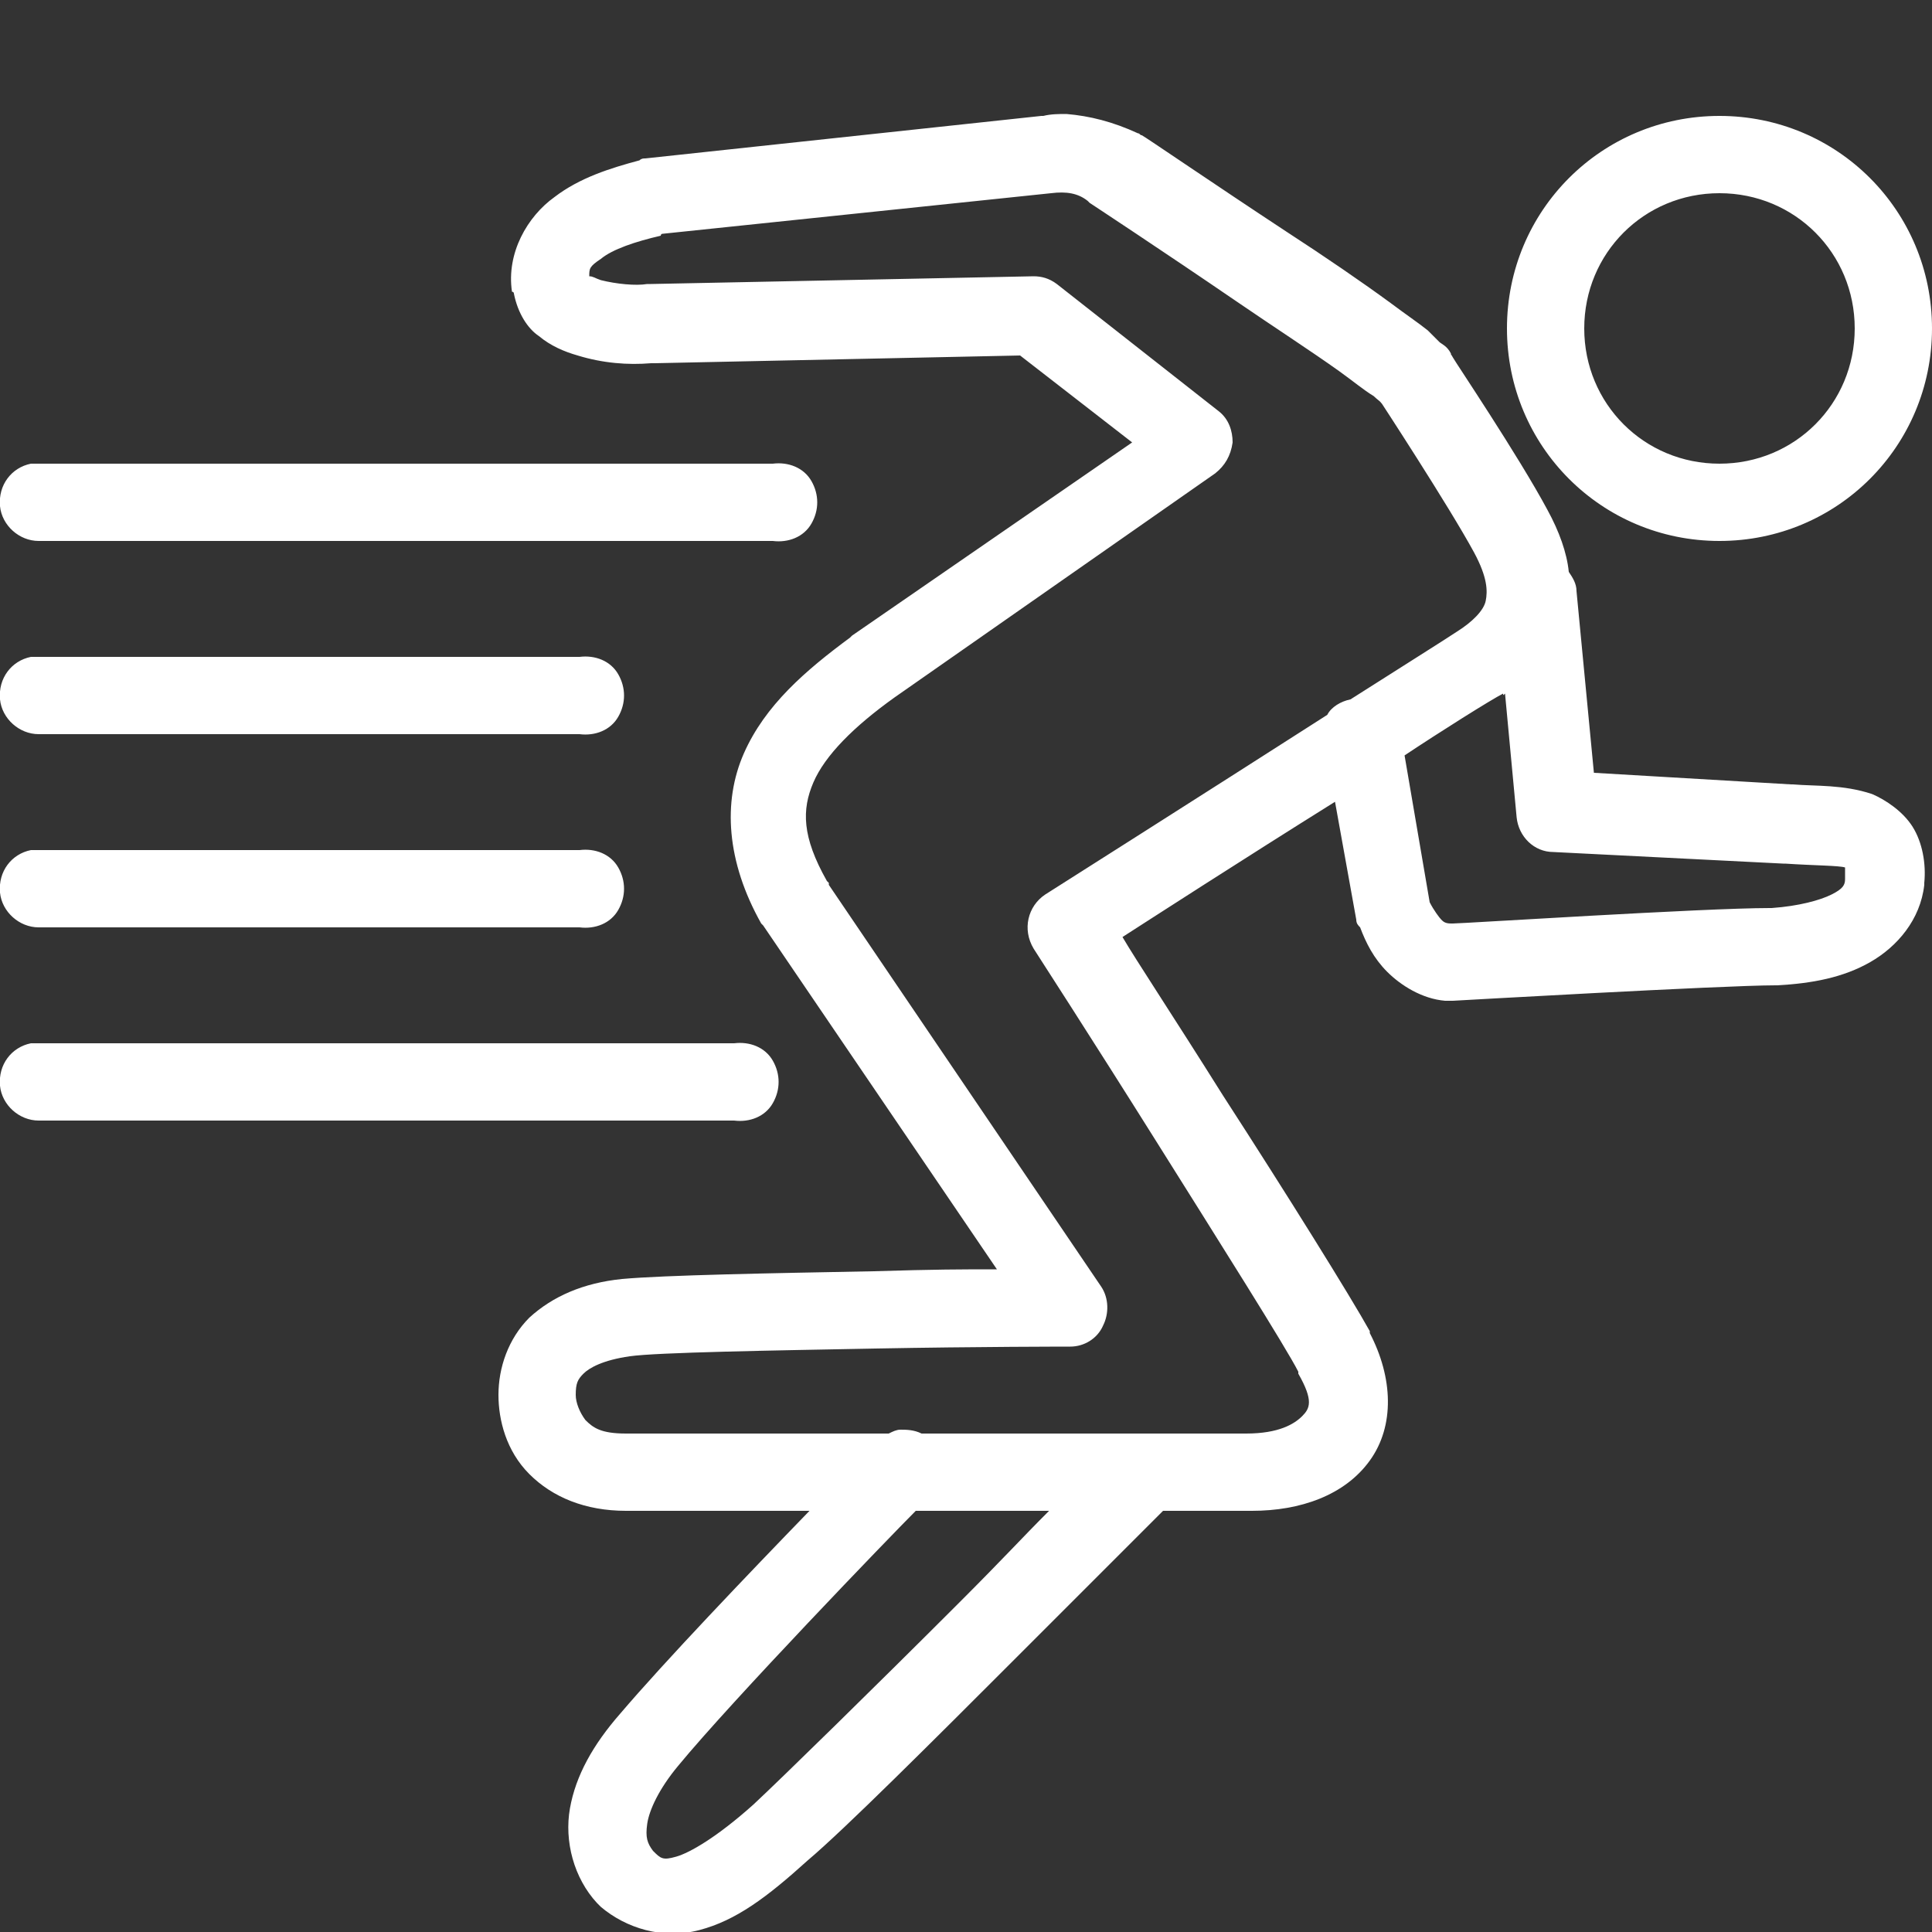 <?xml version="1.0" encoding="utf-8"?>
<!-- Generator: Adobe Illustrator 28.1.0, SVG Export Plug-In . SVG Version: 6.00 Build 0)  -->
<svg version="1.1" id="Layer_1" xmlns="http://www.w3.org/2000/svg" xmlns:xlink="http://www.w3.org/1999/xlink" x="0px" y="0px"
	 viewBox="0 0 100 100" style="enable-background:new 0 0 100 100;" xml:space="preserve">
<rect x="0" y="0" width="100" height="100" fill="#333333" stroke="none"/>
<style type="text/css">
	.st0{fill:#FFFFFF;}
</style>
<path class="st0" d="M55.2,5.9c-0.4,0-0.8,0-1.2,0.1c0,0-0.1,0-0.1,0L33.4,8.2c-0.1,0-0.2,0-0.3,0.1c-1.5,0.4-3.1,0.9-4.4,1.9
	c-1.4,1-2.5,2.9-2.2,4.9c0,0,0.1,0,0.1,0.1c0.2,1,0.7,1.8,1.3,2.2c0.6,0.5,1.3,0.8,2,1c1.3,0.4,2.6,0.5,3.8,0.4c0.1,0,0.1,0,0.2,0
	l18.9-0.4l5.8,4.5L44.1,32.9c0,0,0,0-0.1,0.1c-2.3,1.7-4.4,3.5-5.5,6s-0.9,5.6,0.9,8.8c0,0,0.1,0.1,0.1,0.1l12.1,17.8
	c-1.9,0-3.1,0-6.4,0.1c-5.3,0.1-10.8,0.2-13,0.4c-2,0.2-3.6,0.9-4.8,2c-1.1,1.1-1.6,2.6-1.6,4c0,1.3,0.4,2.9,1.6,4.1s2.9,1.9,5,1.9
	h9.5c-3.2,3.3-7.5,7.8-9.8,10.5c-1.4,1.6-2.3,3.2-2.6,4.9s0.2,3.6,1.4,4.9c0.1,0.1,0.1,0.1,0.2,0.2c1.3,1.1,3.2,1.7,5.1,1.2
	s3.5-1.7,5.6-3.6c1.9-1.6,6.5-6.2,10.8-10.5c4-4,7.1-7.1,7.6-7.6h4.6c2.5,0,4.8-0.8,6.1-2.6c1.3-1.8,1.2-4.3,0-6.6c0,0,0-0.1,0-0.1
	c-1-1.8-4.3-7.1-7.6-12.2c-2.7-4.3-4.5-7-5.2-8.2c1.4-0.9,6.2-4,11-7l1.1,6.1c0,0.2,0.1,0.3,0.2,0.4c0.3,0.8,0.7,1.6,1.4,2.3
	s1.8,1.4,3,1.5c0.1,0,0.2,0,0.4,0c0,0,14-0.8,16.7-0.8c0,0,0.1,0,0.1,0c1.8-0.1,3.4-0.4,4.8-1.2s2.6-2.2,2.8-4c0,0,0,0,0-0.1
	c0.1-1-0.1-2.1-0.6-2.9s-1.4-1.4-2.1-1.7c-1.5-0.5-2.9-0.4-4.1-0.5c0,0,0,0-0.1,0l-10.2-0.6l-0.9-9.4c0-0.4-0.2-0.7-0.4-1
	c-0.1-1-0.5-2.1-1.1-3.2c-1.5-2.8-4.8-7.7-4.9-7.9c-0.1-0.2-0.1-0.1-0.1-0.2c-0.2-0.4-0.5-0.5-0.6-0.6c-0.2-0.2-0.4-0.4-0.6-0.6
	c-0.5-0.4-1.1-0.8-1.9-1.4c-1.5-1.1-3.4-2.4-5.4-3.7c-3.8-2.5-7.3-4.9-7.5-5c-0.1,0-0.1-0.1-0.2-0.1C57.6,6.3,56.4,6,55.2,5.9z
	 M89,6c-6.1,0-11,4.9-11,11s4.9,11,11,11s11-4.9,11-11S95.1,6,89,6z M54.4,10C54.5,10,54.5,10,54.4,10c0.8-0.1,1.4,0,1.9,0.4
	c0,0,0.1,0.1,0.1,0.1c0,0,3.8,2.5,7.6,5.1c1.9,1.3,3.9,2.6,5.3,3.6c0.7,0.5,1.3,1,1.8,1.3c0.2,0.2,0.4,0.3,0.4,0.4
	c0,0,0-0.2-0.1-0.2c0,0,3.6,5.5,4.9,7.9c0.7,1.3,0.7,2,0.6,2.5s-0.7,1.1-1.5,1.6c-0.6,0.4-3.3,2.1-5.5,3.5c-0.5,0.1-1,0.4-1.2,0.8
	c-6.4,4.1-14.6,9.3-14.6,9.3c-0.9,0.6-1.2,1.8-0.6,2.8c0,0,3.1,4.8,6.3,9.9s6.8,10.8,7.4,12c0,0,0,0,0,0.1c0.8,1.4,0.6,1.8,0.2,2.2
	s-1.2,0.9-2.9,0.9H47.7C47.3,74,46.9,74,46.6,74c-0.2,0-0.4,0.1-0.6,0.2H32.4c-1.3,0-1.7-0.3-2.1-0.7c-0.3-0.4-0.5-0.9-0.5-1.3
	c0-0.6,0.1-0.8,0.4-1.1s1-0.7,2.4-0.9c1.4-0.2,7.4-0.3,12.7-0.4s10.1-0.1,10.1-0.1c0.7,0,1.4-0.4,1.7-1.1c0.3-0.6,0.3-1.4-0.1-2
	L42.9,45.8c0,0,0,0,0-0.1l-0.1-0.1c-1.3-2.3-1.3-3.7-0.7-5.1c0.6-1.4,2.1-2.9,4.2-4.4l16.6-11.6c0.5-0.4,0.8-0.9,0.9-1.6
	c0-0.6-0.2-1.2-0.7-1.6l-8.4-6.6c-0.4-0.3-0.8-0.4-1.2-0.4l-19.8,0.4c-0.1,0-0.1,0-0.2,0c-0.6,0.1-1.6,0-2.4-0.2
	c-0.3-0.1-0.4-0.2-0.6-0.2c0-0.4,0-0.5,0.6-0.9c0.6-0.5,1.8-0.9,3.1-1.2c0,0,0-0.1,0.1-0.1L54.4,10z M89,10c3.9,0,7,3.1,7,7
	s-3.1,7-7,7s-7-3.1-7-7S85.1,10,89,10z M1.6,24c-1,0.2-1.7,1.1-1.6,2.2C0.1,27.2,1,28,2,28h38c0.8,0.1,1.6-0.2,2-0.9
	c0.4-0.7,0.4-1.5,0-2.2c-0.4-0.7-1.2-1-2-0.9H2C1.9,24,1.8,24,1.6,24z M1.6,34c-1,0.2-1.7,1.1-1.6,2.2C0.1,37.2,1,38,2,38h28
	c0.8,0.1,1.6-0.2,2-0.9c0.4-0.7,0.4-1.5,0-2.2c-0.4-0.7-1.2-1-2-0.9H2C1.9,34,1.8,34,1.6,34z M77.9,35.9l0.6,6.4
	c0.1,1,0.9,1.8,1.9,1.8l11.9,0.6h0.1c1.5,0.1,2.8,0.1,3.1,0.2c0,0,0,0.1,0,0.6c0,0.3-0.1,0.5-0.7,0.8c-0.6,0.3-1.7,0.6-3.1,0.7
	c-0.1,0-0.1,0-0.1,0c-3.4,0-15.9,0.8-16.4,0.8c0,0,0,0-0.1,0c-0.3,0-0.4-0.1-0.5-0.2c-0.1-0.1-0.4-0.5-0.6-0.9l-1.3-7.6
	c1.8-1.2,4.5-2.9,5.1-3.2C77.8,36,77.8,36,77.9,35.9z M1.6,44c-1,0.2-1.7,1.1-1.6,2.2C0.1,47.2,1,48,2,48h28c0.8,0.1,1.6-0.2,2-0.9
	c0.4-0.7,0.4-1.5,0-2.2c-0.4-0.7-1.2-1-2-0.9H2C1.9,44,1.8,44,1.6,44z M1.6,54c-1,0.2-1.7,1.1-1.6,2.2C0.1,57.2,1,58,2,58h36
	c0.8,0.1,1.6-0.2,2-0.9c0.4-0.7,0.4-1.5,0-2.2c-0.4-0.7-1.2-1-2-0.9H2C1.9,54,1.8,54,1.6,54z M47.4,78.2h6.9
	c-1.5,1.5-2.2,2.3-4.7,4.8c-4.3,4.3-9.1,9-10.6,10.4c-1.9,1.7-3.3,2.5-4,2.7c-0.7,0.2-0.8,0.1-1.2-0.3c-0.3-0.4-0.4-0.7-0.3-1.4
	c0.1-0.7,0.6-1.8,1.6-3C37.9,88,46.1,79.5,47.4,78.2z"/>
</svg>
